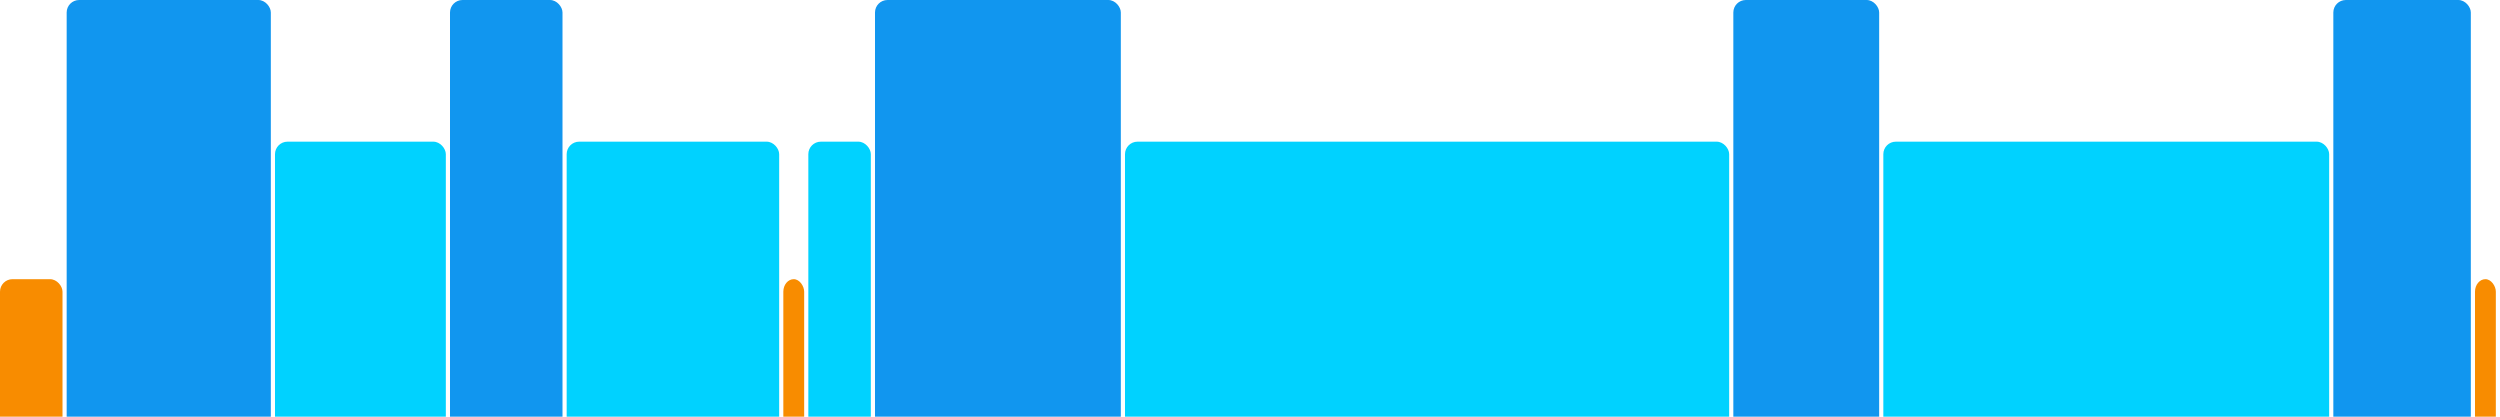 <svg version="1.1" baseProfile="full" width="600" height="100" xmlns="http://www.w3.org/2000/svg">
<rect x="0" y="67" rx="3" ry="3" width="15" height="43" fill="rgb(248,140,0)" />
<rect x="16" y="0" rx="3" ry="3" width="49" height="110" fill="rgb(17,150,239)" />
<rect x="66" y="34" rx="3" ry="3" width="41" height="76" fill="rgb(0,210,255)" />
<rect x="108" y="0" rx="3" ry="3" width="27" height="110" fill="rgb(17,150,239)" />
<rect x="136" y="34" rx="3" ry="3" width="51" height="76" fill="rgb(0,210,255)" />
<rect x="188" y="67" rx="3" ry="3" width="5" height="43" fill="rgb(248,140,0)" />
<rect x="194" y="34" rx="3" ry="3" width="15" height="76" fill="rgb(0,210,255)" />
<rect x="210" y="0" rx="3" ry="3" width="59" height="110" fill="rgb(17,150,239)" />
<rect x="270" y="34" rx="3" ry="3" width="145" height="76" fill="rgb(0,210,255)" />
<rect x="416" y="0" rx="3" ry="3" width="35" height="110" fill="rgb(17,150,239)" />
<rect x="452" y="34" rx="3" ry="3" width="107" height="76" fill="rgb(0,210,255)" />
<rect x="560" y="0" rx="3" ry="3" width="33" height="110" fill="rgb(17,150,239)" />
<rect x="594" y="67" rx="3" ry="3" width="5" height="43" fill="rgb(248,140,0)" />
</svg>